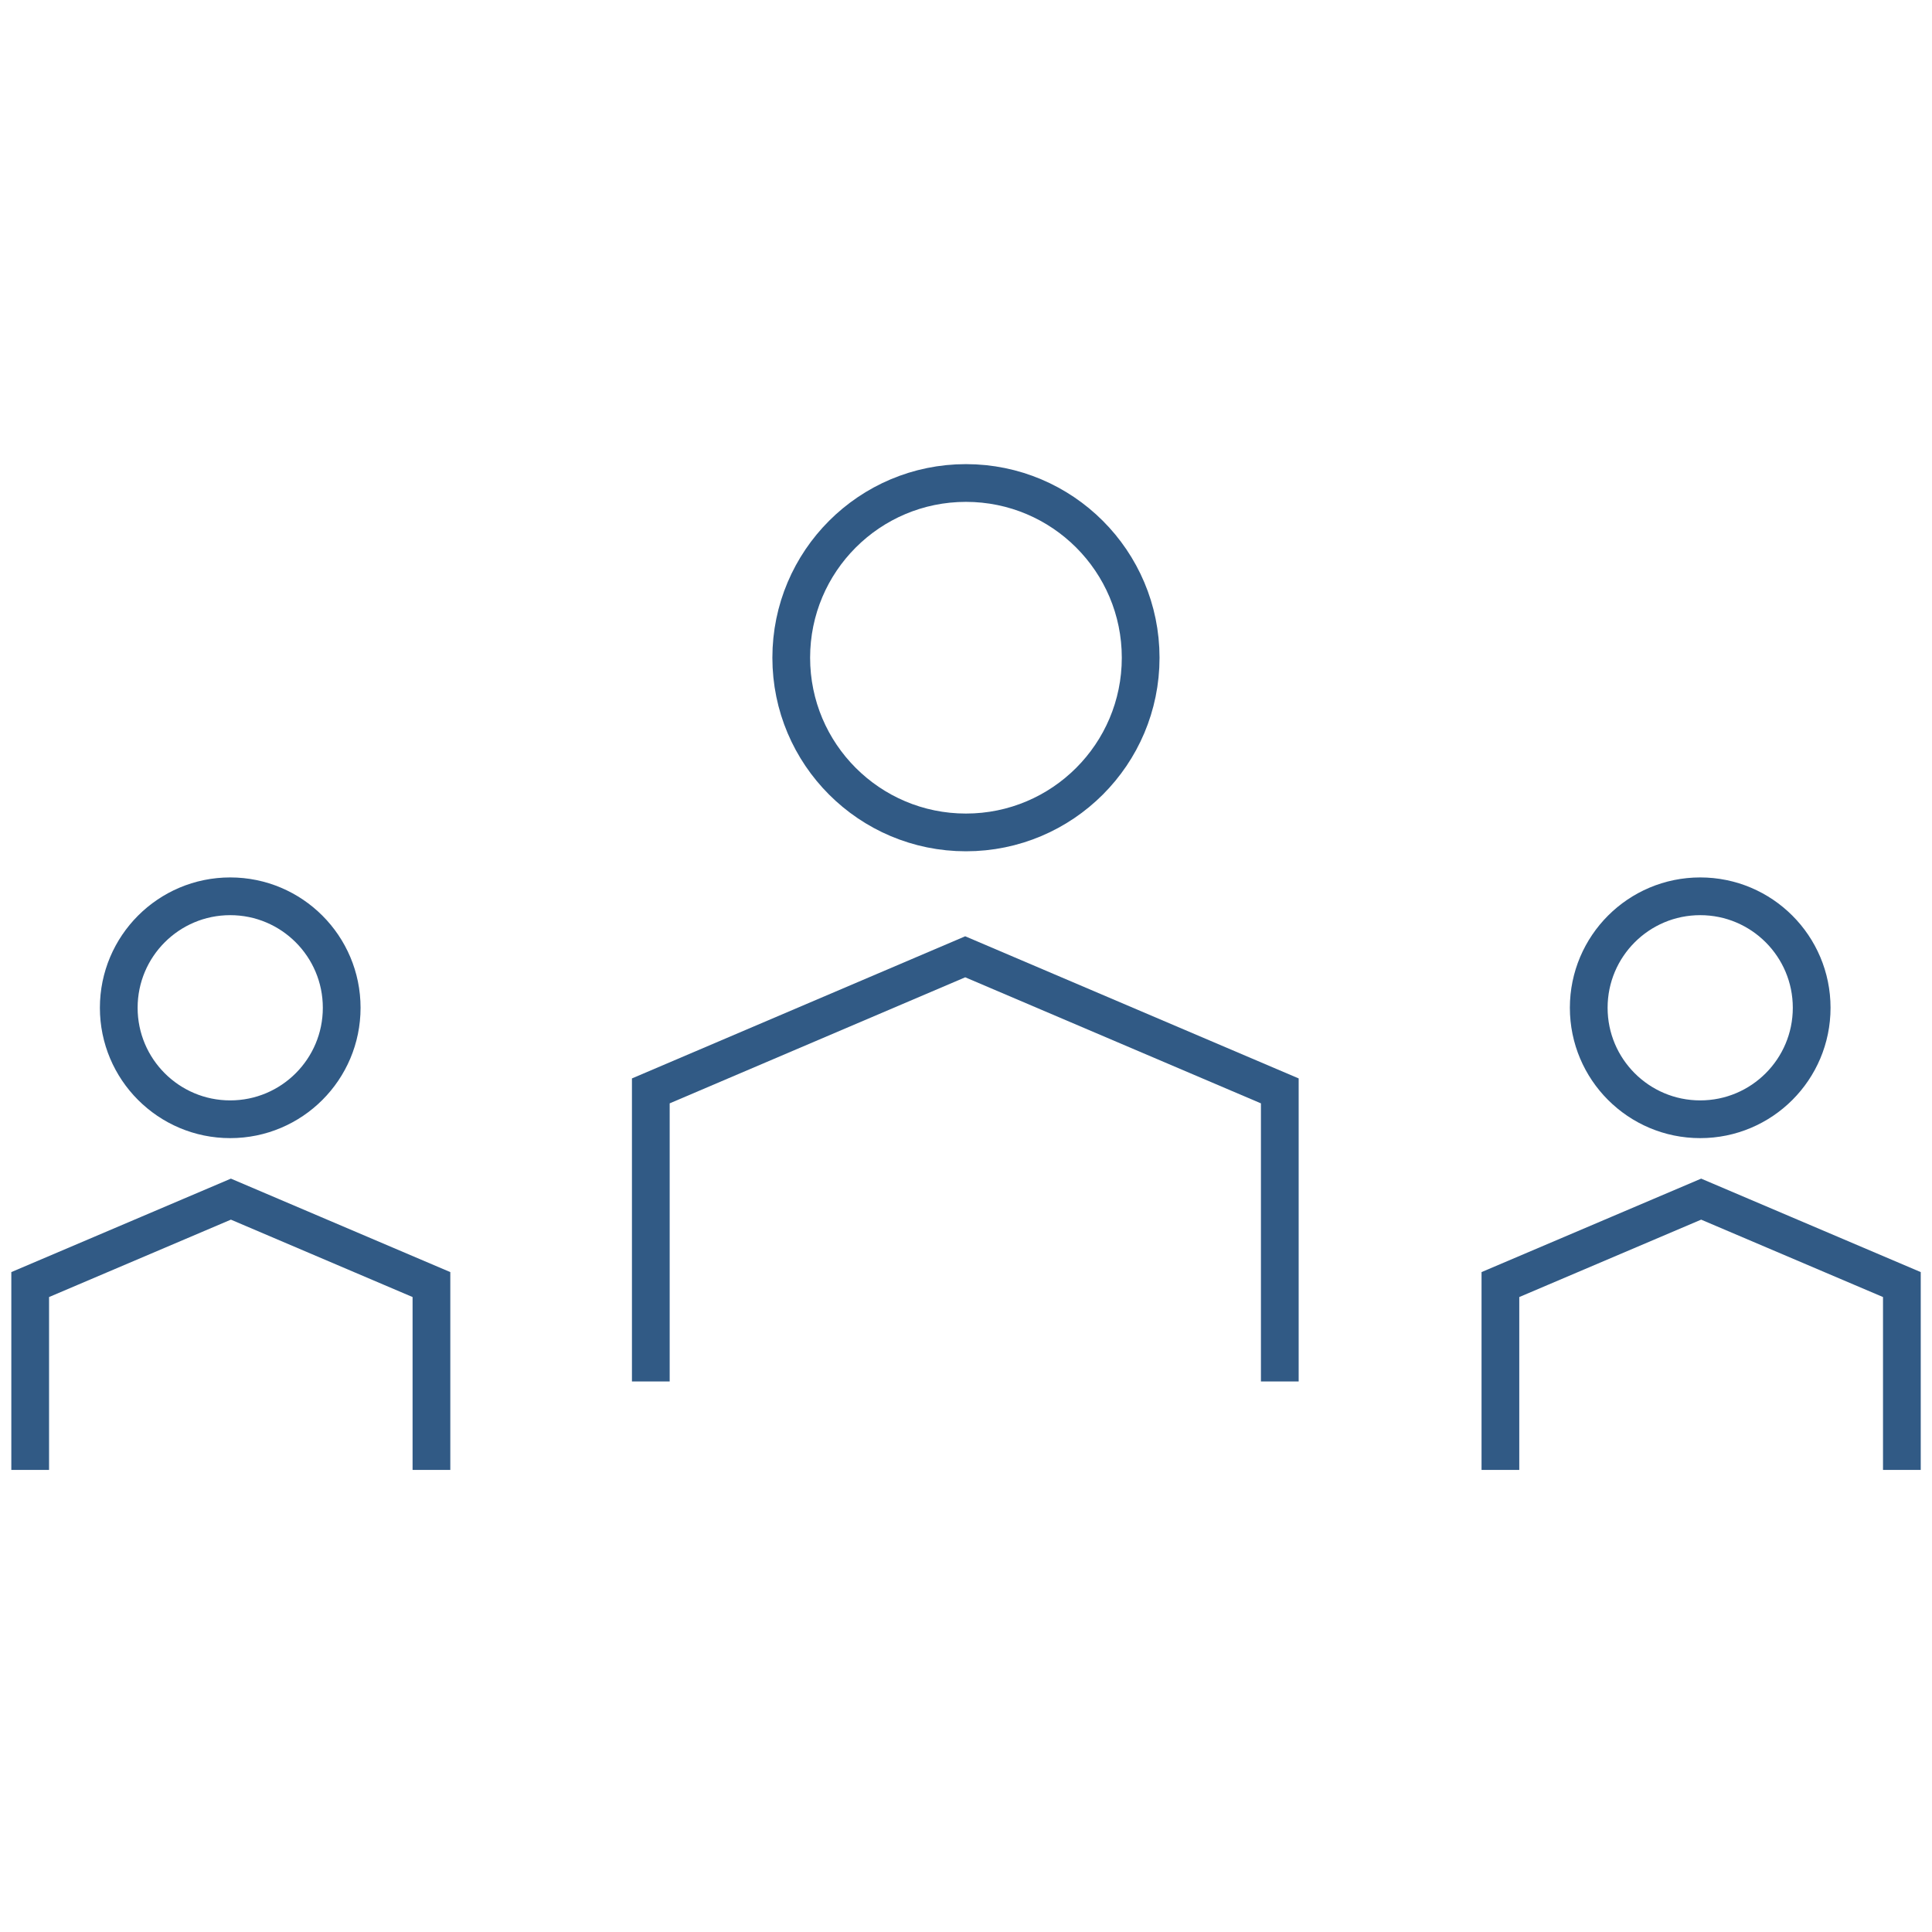 <svg width="64" height="64" viewBox="0 0 64 64" fill="none" xmlns="http://www.w3.org/2000/svg">
<path d="M21.559 45.763V36.137L31.974 31.695L42.395 36.137V45.763" stroke="#315A85" stroke-width="1.25"/>
<path d="M31.998 27.575C35.195 27.575 37.786 24.984 37.786 21.788C37.786 18.591 35.195 16 31.998 16C28.802 16 26.211 18.591 26.211 21.788C26.211 24.984 28.802 27.575 31.998 27.575Z" stroke="#315A85" stroke-width="1.25"/>
<path d="M49.703 48.693V42.553L56.353 39.723L63.002 42.553V48.693" stroke="#315A85" stroke-width="1.25"/>
<path d="M56.322 37.077C58.361 37.077 60.014 35.423 60.014 33.384C60.014 31.345 58.361 29.691 56.322 29.691C54.282 29.691 52.629 31.345 52.629 33.384C52.629 35.423 54.282 37.077 56.322 37.077Z" stroke="#315A85" stroke-width="1.25"/>
<path d="M1 48.693V42.553L7.649 39.723L14.292 42.553V48.693" stroke="#315A85" stroke-width="1.25"/>
<path d="M7.626 37.077C9.666 37.077 11.319 35.423 11.319 33.384C11.319 31.345 9.666 29.691 7.626 29.691C5.587 29.691 3.934 31.345 3.934 33.384C3.934 35.423 5.587 37.077 7.626 37.077Z" stroke="#315A85" stroke-width="1.25"/>
</svg>
